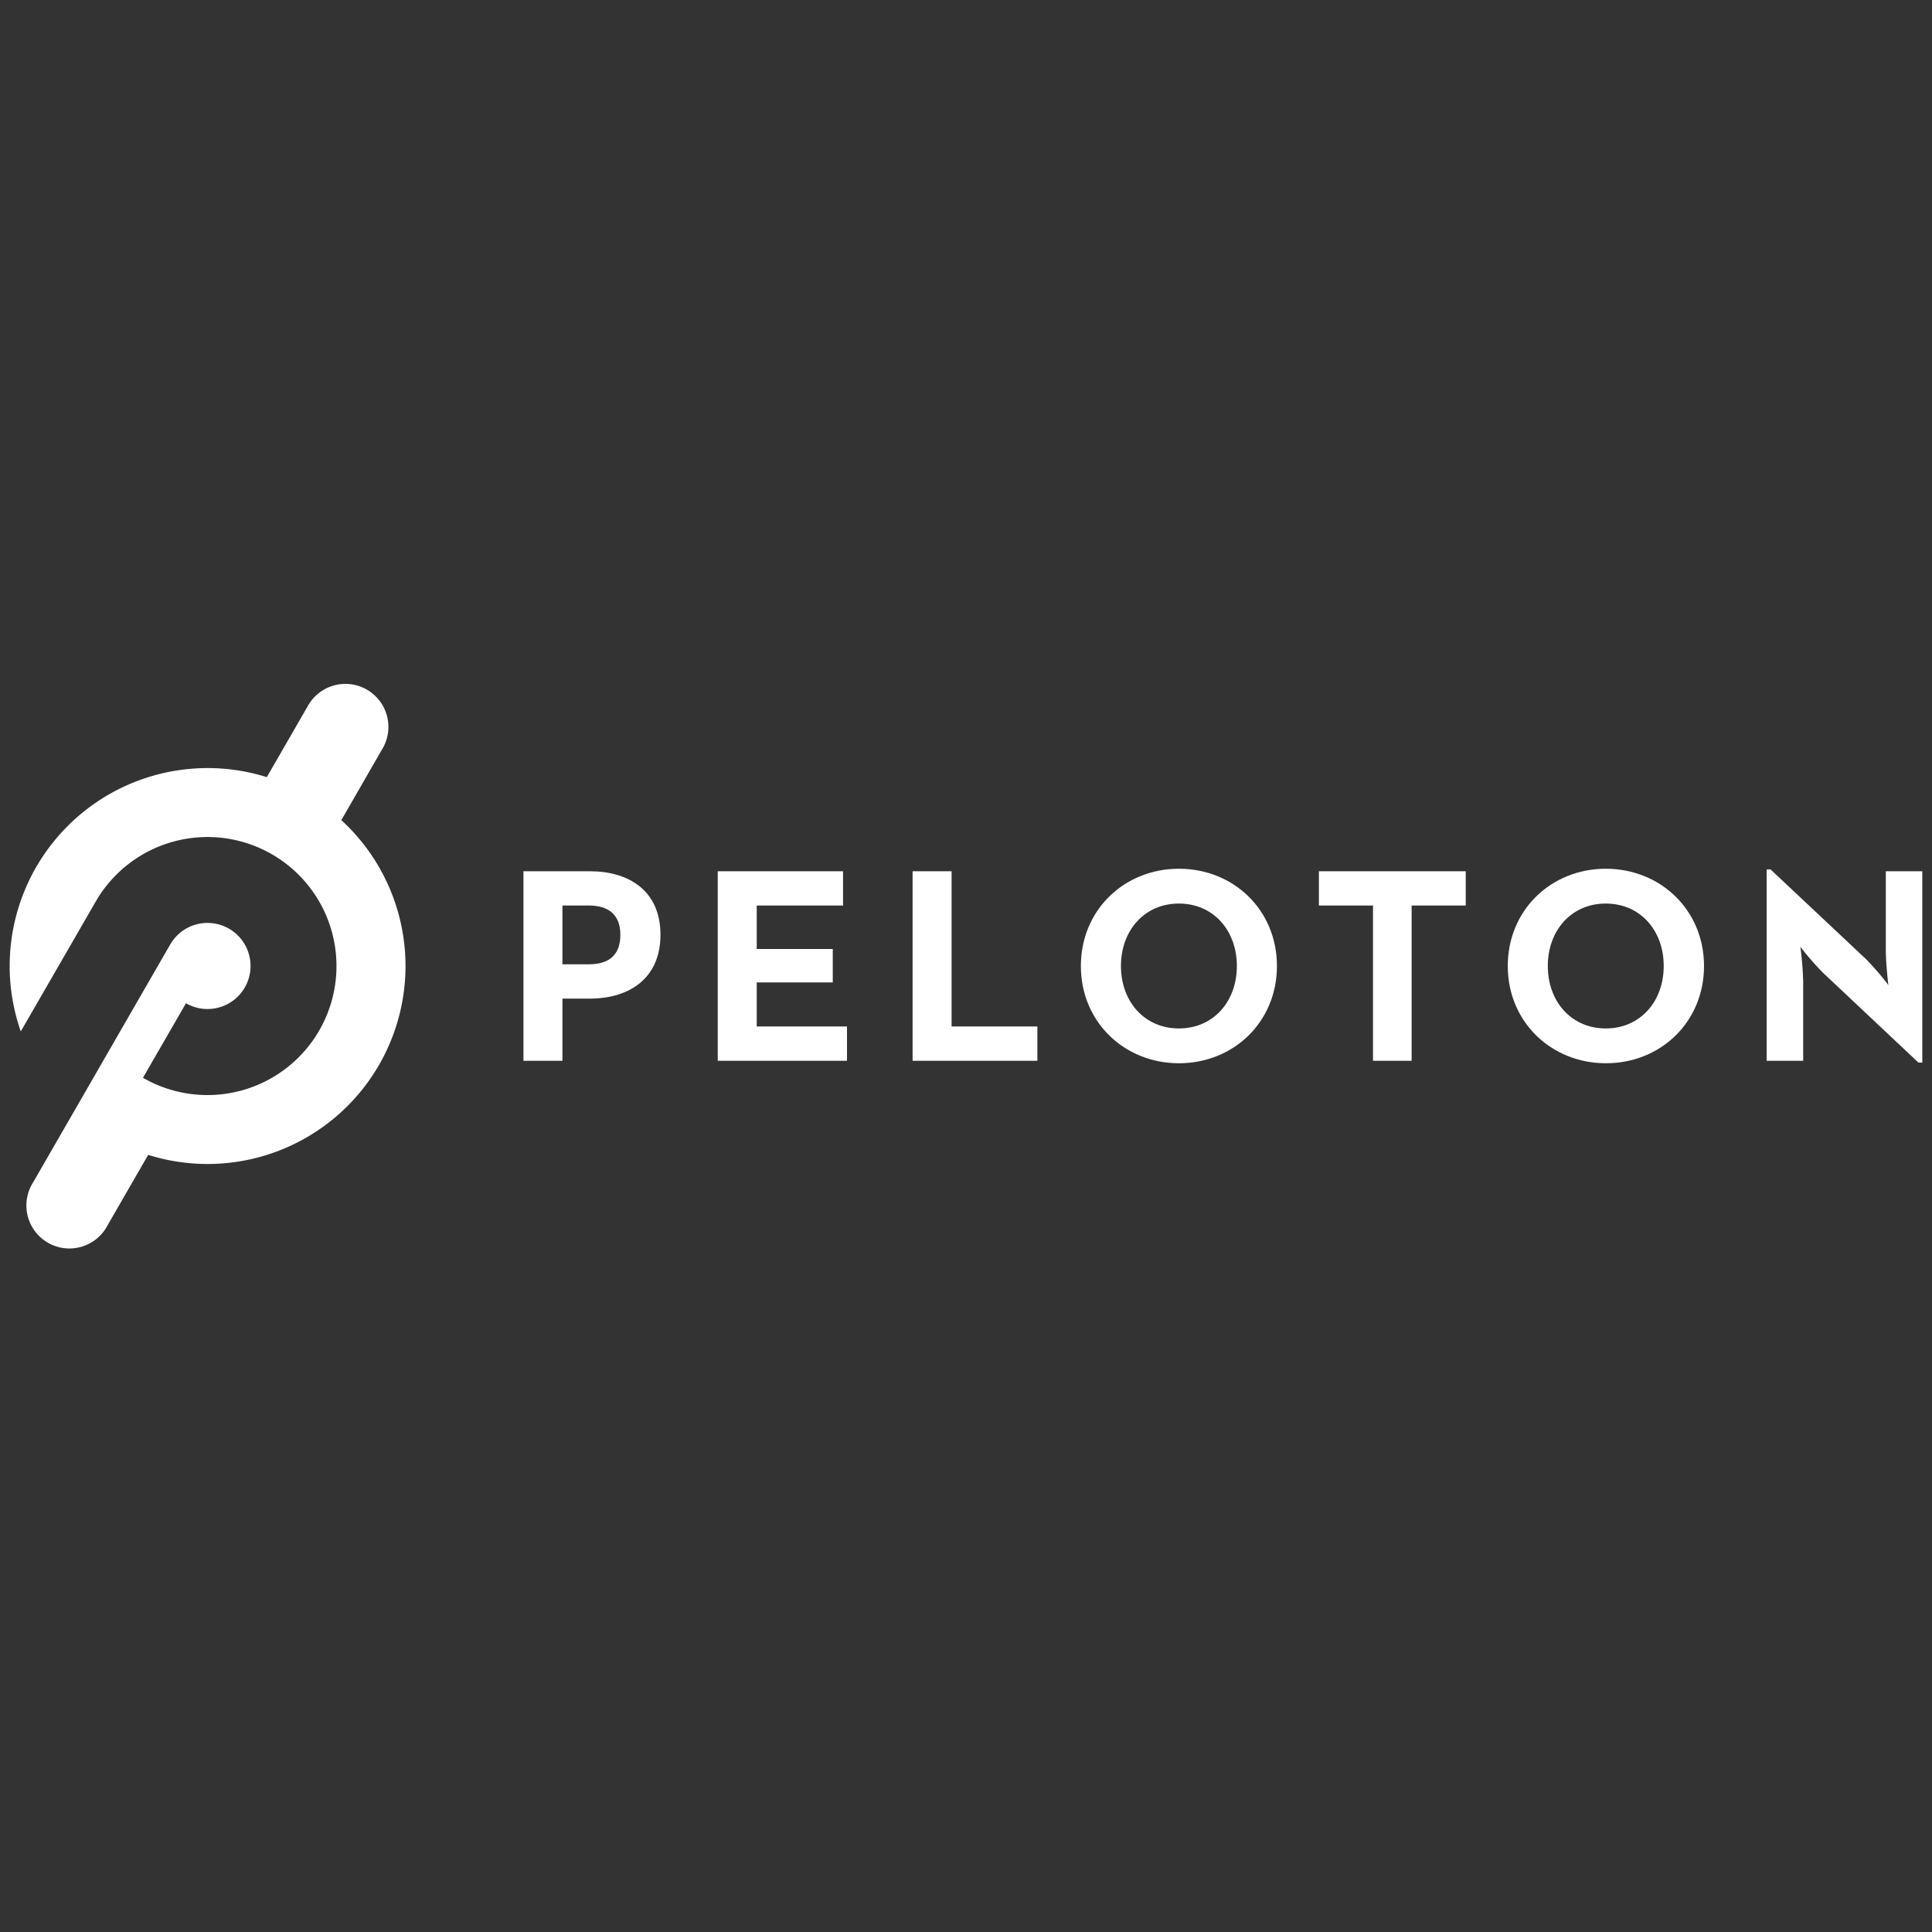 <svg id="Layer_2" data-name="Layer 2" xmlns="http://www.w3.org/2000/svg" viewBox="0 0 500 500"><rect x="0" y="0" width="500" height="500" fill="#333333" stroke="none"/><defs><style>.cls-1{fill:#fff;}</style></defs><path class="cls-1" d="M88.33,212.26,98.84,194A11.13,11.13,0,1,0,79.56,182.9L69.05,201.12A51.23,51.23,0,0,0,5.38,266.93l19.41-33.64h0A33.39,33.39,0,1,1,37,278.93l11.13-19.29a11.14,11.14,0,1,0-4.08-15.21L8.57,306A11.13,11.13,0,1,0,27.84,317.1l10.51-18.22a51.23,51.23,0,0,0,50-86.62Z"/><path class="cls-1" d="M135.47,225.48H152.7c10,0,18.23,5,18.23,16.44s-8.29,16.52-18.23,16.52h-7.14v16.09H135.47Zm16.94,24.08c5,0,8.14-2.23,8.14-7.64s-3.31-7.57-8.14-7.57h-6.85v15.21Z"/><path class="cls-1" d="M185.75,225.48h32.43v8.87H195.84V245.6h19.68v8.65H195.84v11.4H219.2v8.88H185.75Z"/><path class="cls-1" d="M236.18,225.48h10.09v40.17h22.2v8.88H236.18Z"/><path class="cls-1" d="M279.73,250c0-14.5,11.25-25.17,25.38-25.17S330.47,235.5,330.47,250s-11.24,25.17-25.36,25.17S279.73,264.5,279.73,250Zm40.37,0c0-9.16-6.06-16.16-15-16.16s-15,7-15,16.16,6.05,16.16,15,16.16S320.1,259.16,320.1,250Z"/><path class="cls-1" d="M355.33,234.35h-14v-8.87h38v8.87h-14v40.18H355.33Z"/><path class="cls-1" d="M390.21,250c0-14.5,11.24-25.17,25.37-25.17S441,235.5,441,250s-11.24,25.17-25.37,25.17S390.21,264.5,390.21,250Zm40.36,0c0-9.16-6.05-16.16-15-16.16s-15,7-15,16.16,6.06,16.16,15,16.16S430.57,259.16,430.57,250Z"/><path class="cls-1" d="M471.77,251.73a73.28,73.28,0,0,1-5.84-6.71,85.34,85.34,0,0,1,.73,8.94v20.57h-9.45V225h1l24.72,23.23a69.26,69.26,0,0,1,5.77,6.7s-.65-5.55-.65-8.94V225.48h9.44V275h-1Z"/></svg>
